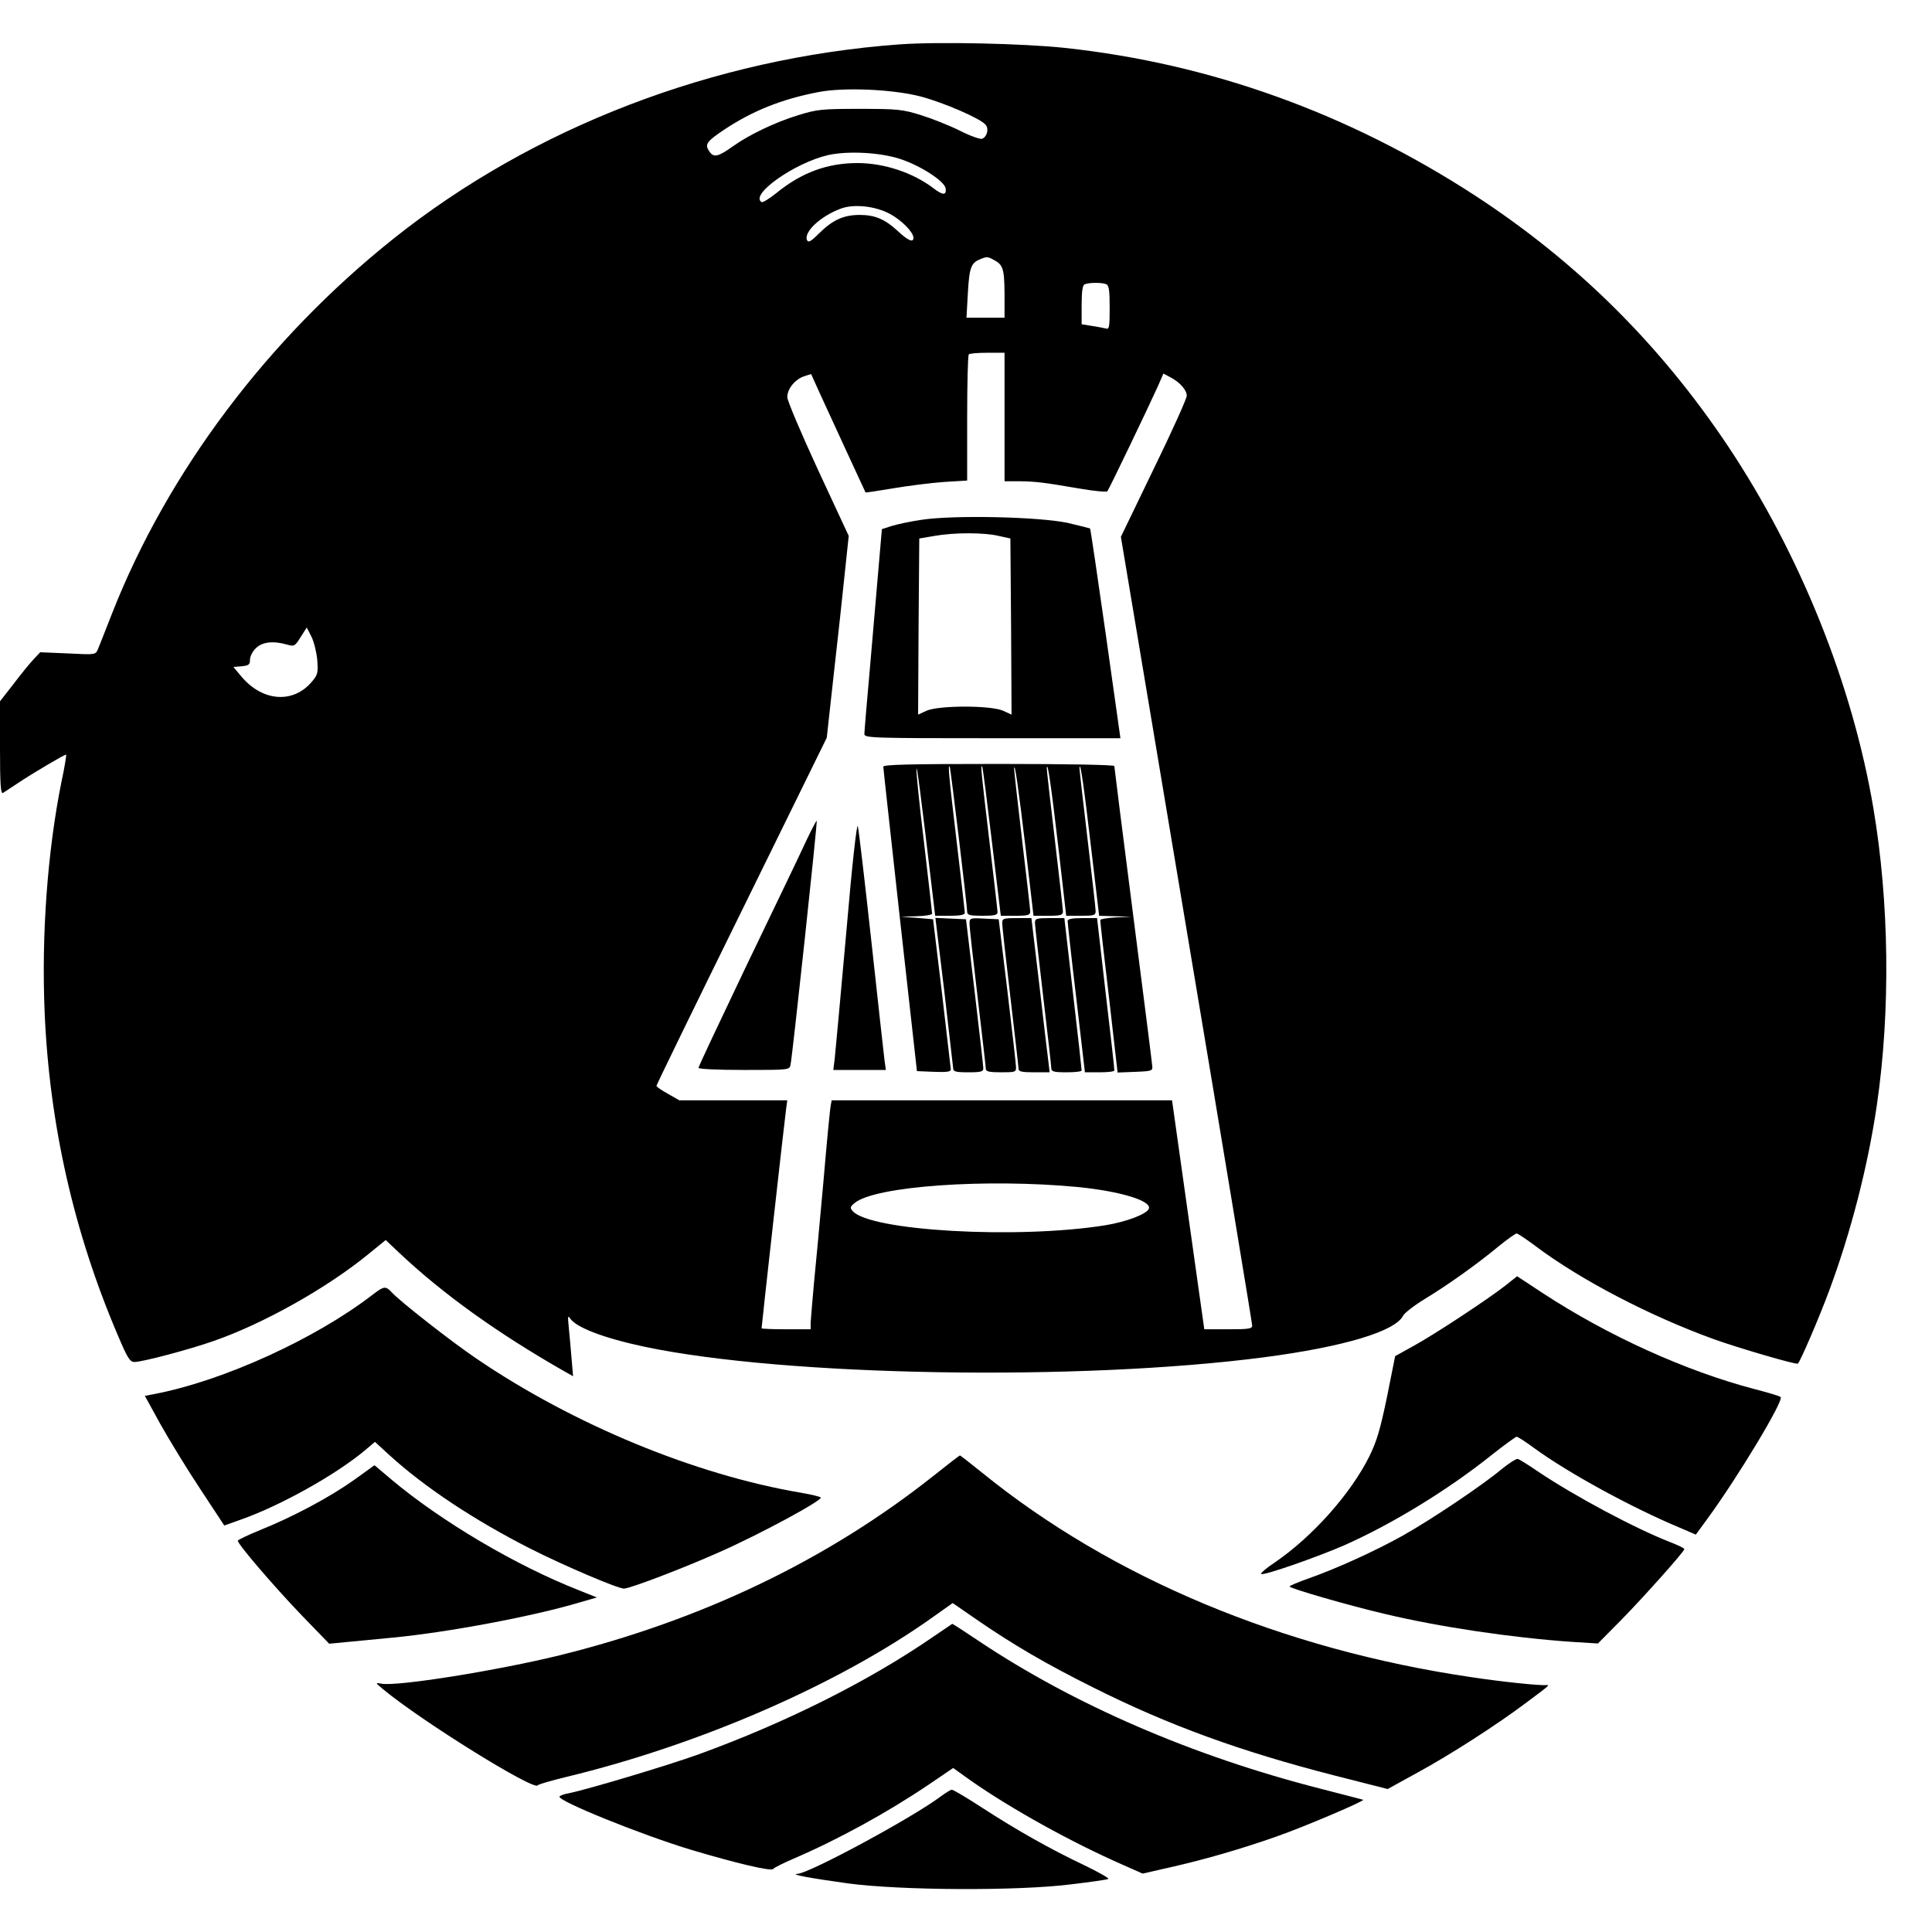 <?xml version="1.0" standalone="no"?>
<!DOCTYPE svg PUBLIC "-//W3C//DTD SVG 20010904//EN"
 "http://www.w3.org/TR/2001/REC-SVG-20010904/DTD/svg10.dtd">
<svg version="1.0" xmlns="http://www.w3.org/2000/svg"
 width="827pt" height="827pt" viewBox="0 0 827 827"
 preserveAspectRatio="xMidYMid meet">
<g transform="translate(0,827) scale(0.1,-0.1)"
fill="#000000" stroke="none">
<path d="M3850 8080 c-795 -58 -1568 -355 -2166 -832 -538 -429 -966 -998
-1204 -1603 -28 -71 -55 -141 -61 -154 -10 -24 -11 -24 -128 -18 l-119 5 -29
-31 c-17 -18 -55 -65 -86 -106 l-57 -73 0 -200 c0 -157 3 -198 13 -192 6 4 37
24 67 44 58 39 195 120 203 120 2 0 -6 -53 -20 -117 -59 -293 -86 -651 -72
-984 20 -480 125 -945 314 -1386 41 -97 51 -113 71 -113 33 0 234 53 339 90
213 74 485 227 661 371 l75 61 57 -54 c188 -177 419 -343 706 -507 l39 -22 -7
83 c-4 46 -9 106 -12 133 -4 39 -3 46 6 32 25 -39 145 -85 320 -122 603 -127
1859 -148 2650 -45 343 45 562 111 596 178 6 12 49 45 95 73 97 59 221 147
315 225 37 30 71 54 76 54 5 0 41 -24 81 -54 193 -145 489 -299 762 -398 109
-39 355 -111 361 -105 11 11 90 194 133 310 93 249 167 536 205 797 59 404 53
869 -15 1271 -90 531 -313 1085 -622 1549 -292 437 -649 790 -1083 1073 -543
353 -1134 565 -1756 632 -179 19 -543 27 -708 15z m91 -223 c98 -26 256 -94
278 -121 15 -18 6 -52 -15 -60 -8 -3 -51 12 -94 34 -44 22 -119 52 -167 67
-81 25 -101 27 -263 27 -162 0 -182 -2 -263 -27 -98 -30 -209 -83 -278 -132
-64 -46 -84 -51 -102 -24 -22 31 -13 43 63 94 122 81 247 131 404 161 109 21
317 12 437 -19z m-86 -268 c87 -29 189 -95 193 -126 4 -30 -13 -29 -52 1 -88
67 -211 108 -326 108 -129 0 -239 -41 -345 -127 -31 -25 -60 -43 -65 -40 -52
32 142 168 284 201 85 19 223 12 311 -17z m-45 -235 c50 -27 100 -78 100 -102
0 -22 -23 -12 -67 29 -55 51 -98 69 -163 69 -68 0 -115 -21 -172 -77 -38 -38
-48 -43 -54 -30 -13 35 59 102 145 134 56 21 149 11 211 -23z m443 -196 c41
-21 46 -39 47 -145 l0 -103 -82 0 -81 0 6 106 c6 108 14 129 52 144 28 12 33
12 58 -2z m481 -104 c13 -5 16 -24 16 -101 0 -85 -2 -94 -17 -89 -10 2 -37 8
-60 11 l-43 7 0 83 c0 57 4 85 13 88 18 8 73 8 91 1z m-434 -569 l0 -275 63 0
c73 -1 104 -5 256 -31 63 -11 117 -16 121 -12 7 8 174 356 217 451 l23 53 30
-16 c40 -21 70 -54 70 -79 0 -12 -63 -152 -141 -312 l-141 -292 281 -1680
c155 -924 281 -1687 281 -1696 0 -14 -15 -16 -102 -16 l-103 0 -69 490 -69
490 -728 0 -729 0 -4 -22 c-3 -13 -17 -158 -31 -323 -15 -165 -33 -363 -41
-440 -7 -77 -13 -152 -14 -167 l0 -28 -105 0 c-58 0 -105 2 -105 4 0 10 100
907 105 939 l5 37 -231 0 -231 0 -49 28 c-27 15 -49 30 -49 34 0 4 164 341
365 749 l364 741 30 272 c17 149 38 343 47 431 l17 161 -132 284 c-72 156
-131 295 -131 310 0 35 32 75 71 89 l31 10 37 -82 c21 -45 73 -158 116 -252
43 -93 79 -171 80 -173 1 -1 55 7 120 18 64 11 162 23 216 27 l99 6 0 267 c0
147 3 270 7 273 3 4 39 7 80 7 l73 0 0 -275z m-2942 -1040 c4 -55 2 -64 -23
-93 -79 -94 -209 -86 -300 20 l-36 43 35 3 c31 3 36 7 36 28 0 14 11 36 25 49
26 27 74 33 133 16 31 -9 34 -8 59 32 l26 41 20 -39 c11 -22 22 -67 25 -100z
m3255 -2256 c180 -18 315 -58 305 -92 -7 -23 -95 -57 -188 -72 -376 -60 -1010
-24 -1081 62 -11 13 -10 18 10 34 88 72 563 105 954 68z"/>
<path d="M3945 6045 c-49 -7 -108 -20 -130 -27 l-40 -13 -13 -150 c-7 -83 -24
-276 -37 -430 -14 -154 -25 -288 -25 -297 0 -17 33 -18 548 -18 l548 0 -63
447 c-35 246 -65 449 -67 451 -2 1 -46 12 -97 24 -123 26 -487 34 -624 13z
m330 -69 l50 -11 3 -377 2 -377 -37 17 c-54 23 -272 23 -326 0 l-37 -17 2 377
3 377 65 11 c84 15 212 15 275 0z"/>
<path d="M3781 4988 c0 -7 33 -303 72 -658 l72 -645 73 -3 c54 -2 72 0 72 10
-1 7 -18 155 -38 328 l-38 315 -69 6 -70 5 68 2 c37 1 67 6 67 11 0 5 -16 143
-35 307 -20 164 -34 305 -32 313 2 14 15 -80 69 -536 l11 -93 64 0 c44 0 63 4
63 13 0 6 -16 144 -35 305 -33 277 -39 341 -29 317 4 -11 74 -592 74 -618 0
-14 11 -17 65 -17 51 0 65 3 65 15 0 8 -16 146 -35 306 -35 295 -38 326 -31
318 3 -2 21 -147 42 -322 l38 -317 63 0 c53 0 63 3 63 18 0 9 -16 148 -35 307
-19 160 -34 297 -34 305 2 33 18 -79 50 -347 l33 -283 63 0 c53 0 63 3 63 18
0 9 -16 149 -35 310 -19 162 -35 299 -34 305 3 34 20 -88 50 -345 l33 -288 63
0 c56 0 63 2 63 20 0 11 -16 151 -35 311 -19 161 -35 297 -34 303 3 32 20 -89
50 -346 l34 -288 70 -2 70 -2 -67 -3 c-38 -2 -68 -7 -68 -11 -1 -4 16 -152 37
-330 l37 -323 76 3 c73 3 75 4 72 28 -1 14 -38 305 -82 648 -44 343 -80 628
-80 633 0 5 -195 9 -495 9 -390 0 -495 -3 -494 -12z"/>
<path d="M3445 4658 c-26 -57 -140 -293 -252 -526 -111 -233 -203 -427 -203
-433 0 -5 79 -9 195 -9 194 0 195 0 199 23 8 36 116 1040 112 1044 -1 2 -25
-43 -51 -99z"/>
<path d="M3622 4273 c-24 -268 -46 -509 -49 -535 l-6 -48 113 0 112 0 -6 43
c-3 23 -28 251 -56 507 -28 256 -54 478 -58 493 -4 18 -24 -156 -50 -460z"/>
<path d="M4042 4028 c20 -172 37 -321 38 -330 0 -15 10 -18 65 -18 55 0 65 3
64 18 0 9 -17 157 -37 327 l-37 310 -66 3 -65 3 38 -313z"/>
<path d="M4150 4315 c0 -14 16 -156 35 -316 19 -161 35 -298 35 -305 0 -11 17
-14 65 -14 61 0 65 1 64 23 0 12 -17 159 -37 327 l-37 305 -63 3 c-61 3 -62 2
-62 -23z"/>
<path d="M4290 4318 c0 -13 16 -155 35 -316 19 -162 35 -300 35 -308 0 -11 16
-14 66 -14 l67 0 -5 43 c-3 23 -21 171 -39 330 l-34 287 -62 0 c-59 0 -63 -2
-63 -22z"/>
<path d="M4430 4321 c0 -11 16 -151 35 -313 19 -161 35 -301 35 -310 0 -15 10
-18 65 -18 36 0 65 3 65 8 0 4 -16 152 -37 330 l-37 322 -63 0 c-55 0 -63 -2
-63 -19z"/>
<path d="M4570 4328 c0 -7 16 -156 37 -330 l37 -318 63 0 c35 0 63 3 63 8 1 4
-16 152 -37 330 l-37 322 -63 0 c-44 0 -63 -4 -63 -12z"/>
<path d="M6445 2768 c-78 -61 -303 -209 -392 -258 l-81 -45 -35 -175 c-29
-140 -44 -190 -76 -255 -80 -160 -243 -343 -404 -453 -38 -25 -64 -48 -58 -50
16 -5 234 71 352 122 206 91 446 237 638 391 52 41 99 75 103 75 5 0 39 -22
77 -50 144 -105 413 -252 618 -338 l72 -31 49 67 c129 176 330 509 314 522 -4
4 -54 19 -112 34 -294 77 -627 228 -905 410 l-111 73 -49 -39z"/>
<path d="M1595 2728 c-245 -189 -640 -369 -933 -425 l-42 -8 66 -120 c37 -66
113 -191 170 -277 l104 -158 73 26 c167 59 402 190 527 294 l45 38 60 -55
c152 -139 365 -280 605 -402 144 -73 374 -171 401 -171 25 0 251 86 406 155
179 79 448 225 436 235 -4 4 -42 13 -83 20 -455 77 -975 292 -1390 574 -108
73 -330 247 -364 285 -25 27 -33 26 -81 -11z"/>
<path d="M3995 1952 c-453 -359 -989 -616 -1597 -767 -269 -66 -699 -135 -766
-122 -26 5 -26 4 8 -24 165 -137 650 -438 662 -411 2 4 57 20 123 36 575 139
1170 399 1571 686 l82 58 100 -69 c158 -109 302 -193 503 -293 321 -161 629
-273 1031 -376 l228 -58 127 70 c140 76 342 206 468 301 98 73 100 75 84 74
-26 -3 -190 14 -322 34 -807 119 -1537 424 -2093 875 -51 41 -93 74 -95 74 -2
0 -54 -40 -114 -88z"/>
<path d="M6425 1979 c-79 -66 -294 -211 -420 -282 -116 -65 -283 -141 -402
-183 -46 -16 -83 -32 -83 -35 0 -8 255 -82 410 -118 231 -55 539 -101 797
-119 l113 -7 99 100 c99 101 271 294 271 304 0 4 -28 17 -61 30 -147 57 -408
196 -567 303 -39 27 -78 51 -85 53 -6 2 -39 -19 -72 -46z"/>
<path d="M1514 1934 c-103 -73 -258 -156 -397 -212 -54 -22 -98 -43 -99 -47
-2 -13 154 -195 273 -319 l118 -122 73 7 c40 4 129 12 198 19 234 22 606 92
802 151 l73 21 -75 30 c-271 106 -592 296 -806 476 l-71 60 -89 -64z"/>
<path d="M3995 1264 c-279 -192 -632 -368 -1003 -503 -136 -49 -481 -152 -557
-167 -19 -3 -37 -10 -40 -14 -11 -18 353 -165 566 -229 188 -56 342 -93 349
-81 3 5 41 24 85 43 193 83 403 198 582 319 l103 70 77 -55 c175 -122 428
-262 646 -358 l88 -39 132 30 c139 32 292 76 442 129 120 42 382 154 370 157
-6 2 -89 23 -185 48 -544 139 -1053 359 -1461 632 -61 41 -112 74 -113 73 0 0
-37 -25 -81 -55z"/>
<path d="M4025 579 c-120 -90 -559 -327 -611 -330 -35 -2 50 -18 216 -41 225
-30 724 -33 955 -4 83 10 154 20 159 23 5 3 -41 29 -101 58 -146 69 -291 151
-439 247 -66 43 -125 78 -130 77 -5 0 -27 -14 -49 -30z"/>
</g>
</svg>
